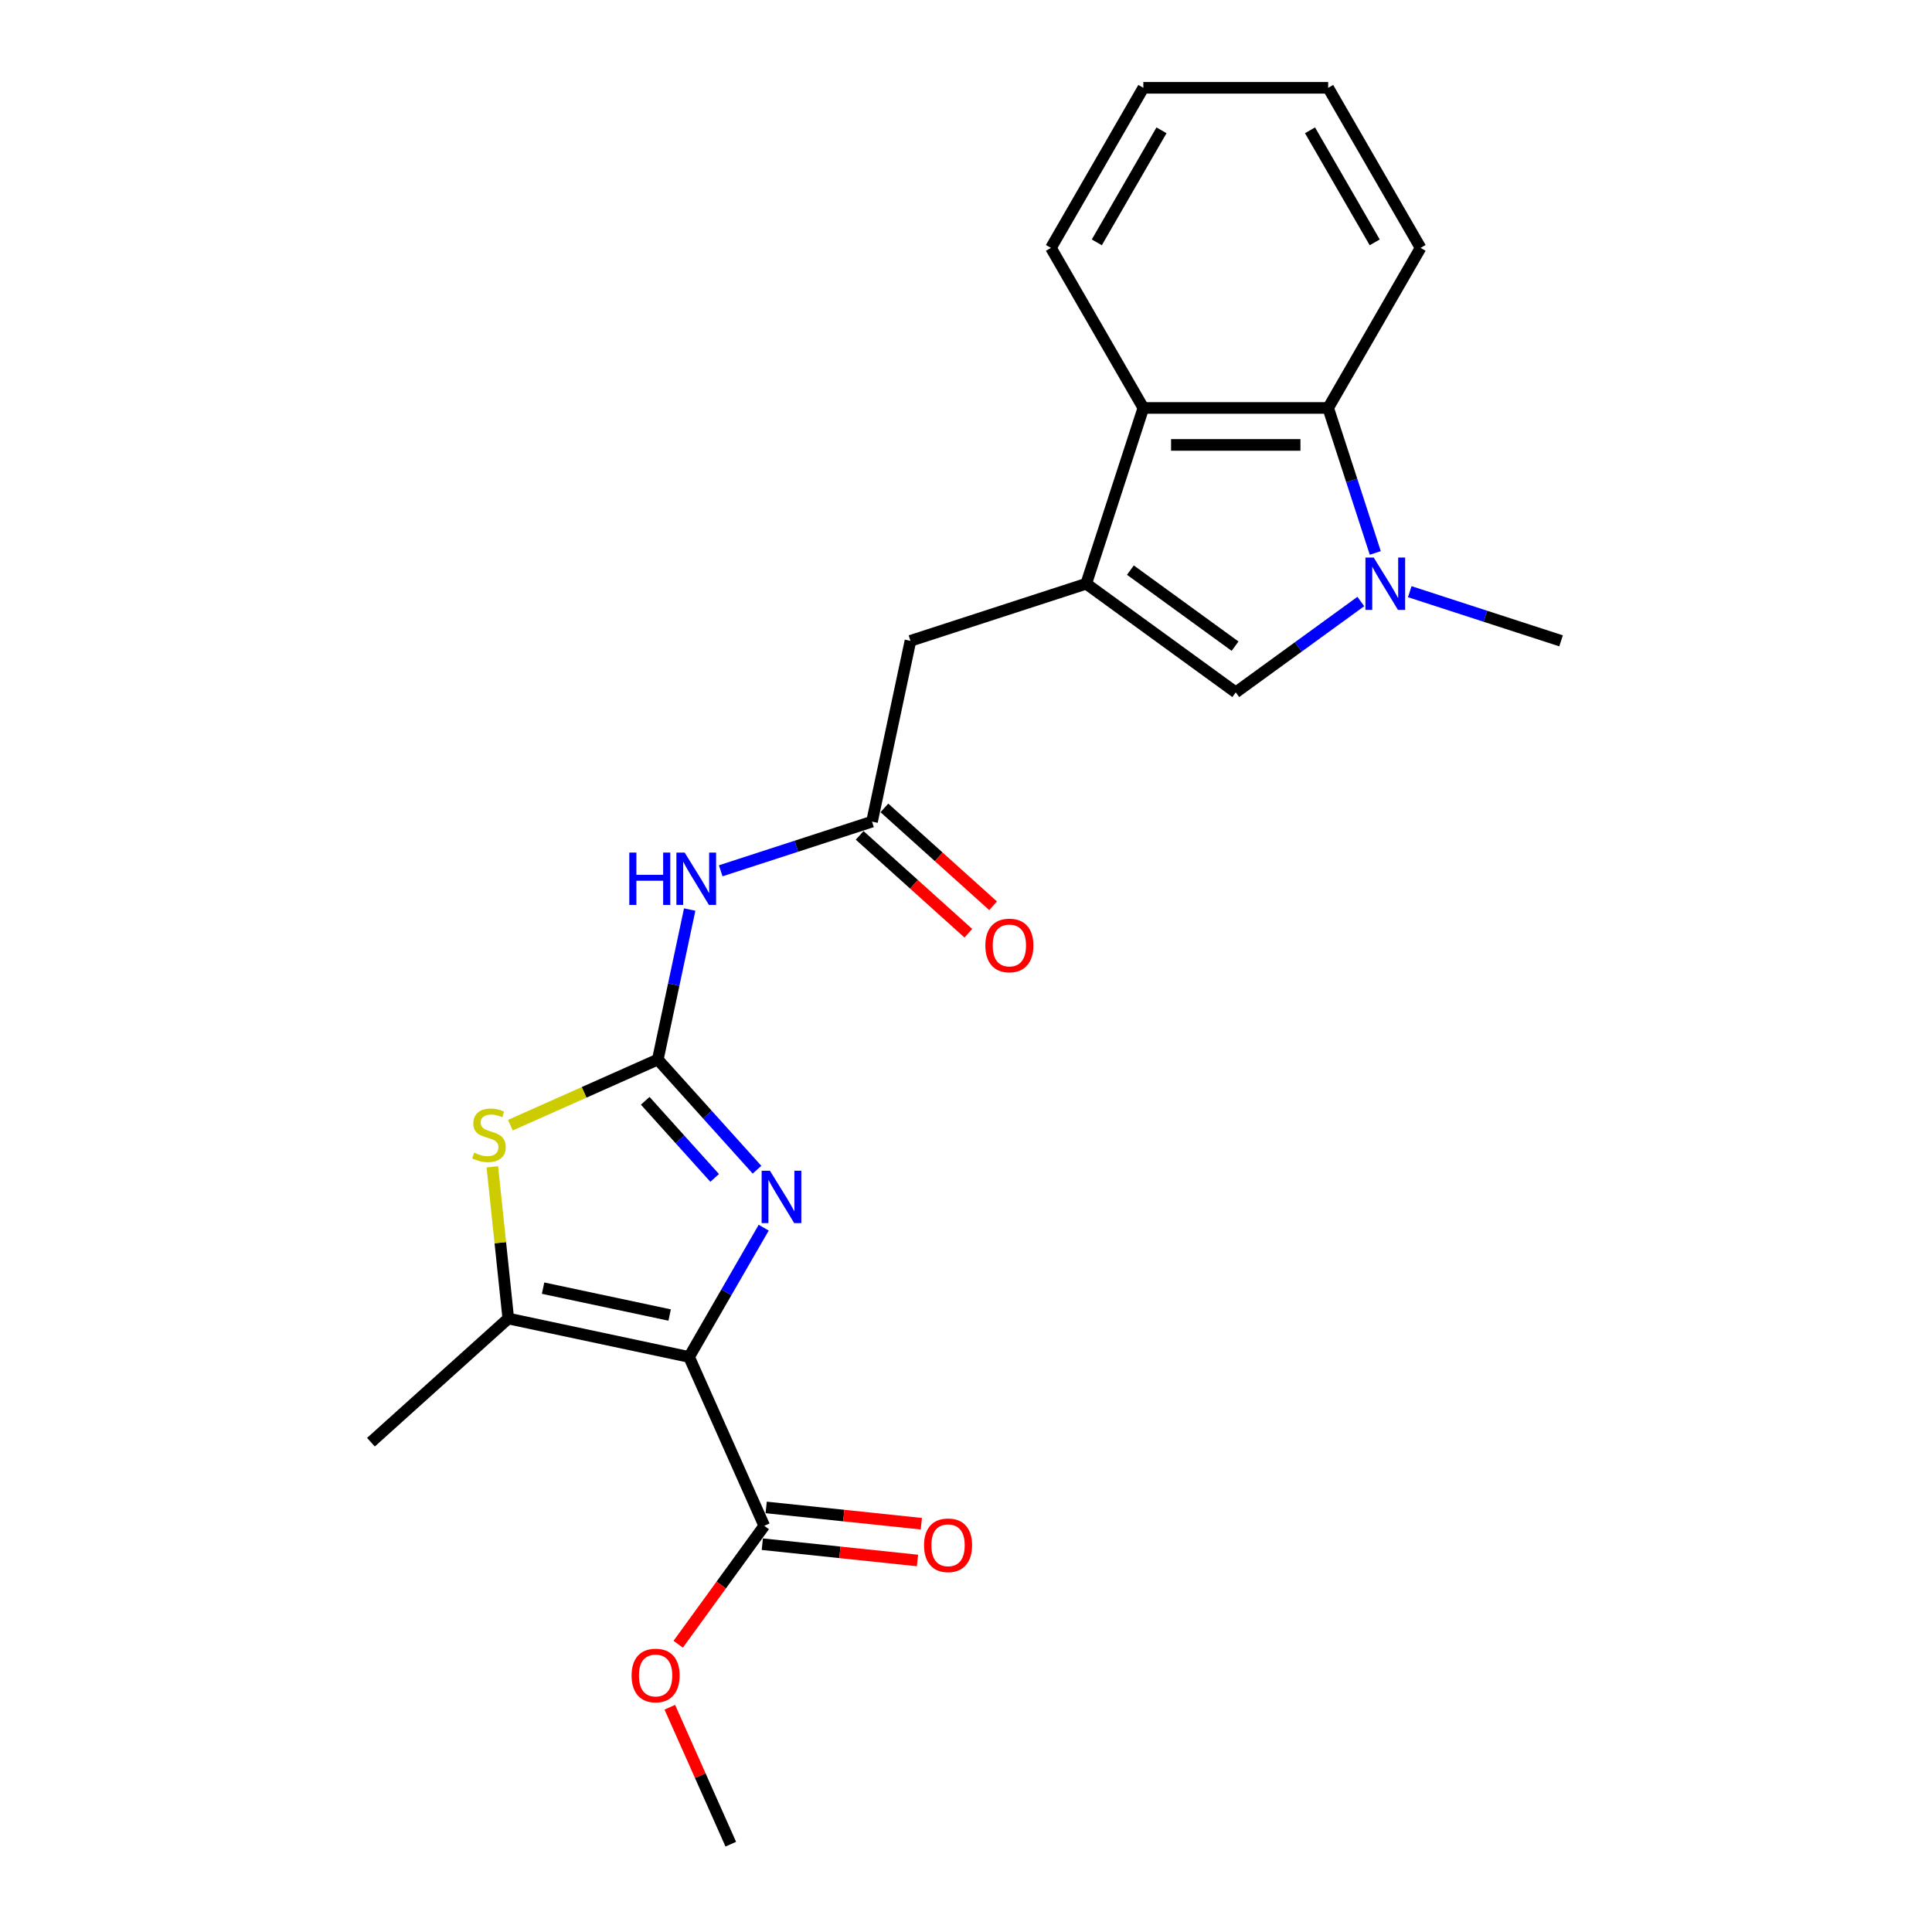 <?xml version='1.0' encoding='iso-8859-1'?>
<svg version='1.1' baseProfile='full'
              xmlns='http://www.w3.org/2000/svg'
                      xmlns:rdkit='http://www.rdkit.org/xml'
                      xmlns:xlink='http://www.w3.org/1999/xlink'
                  xml:space='preserve'
width='1000px' height='1000px' viewBox='0 0 1000 1000'>
<!-- END OF HEADER -->
<rect style='opacity:1.0;fill:#FFFFFF;stroke:none' width='1000' height='1000' x='0' y='0'> </rect>
<path class='bond-1' d='M 356.663,702.358 L 375.978,668.903' style='fill:none;fill-rule:evenodd;stroke:#000000;stroke-width:6px;stroke-linecap:butt;stroke-linejoin:miter;stroke-opacity:1' />
<path class='bond-1' d='M 375.978,668.903 L 395.294,635.447' style='fill:none;fill-rule:evenodd;stroke:#0000FF;stroke-width:6px;stroke-linecap:butt;stroke-linejoin:miter;stroke-opacity:1' />
<path class='bond-4' d='M 356.663,702.358 L 263.087,682.468' style='fill:none;fill-rule:evenodd;stroke:#000000;stroke-width:6px;stroke-linecap:butt;stroke-linejoin:miter;stroke-opacity:1' />
<path class='bond-4' d='M 346.604,680.66 L 281.101,666.737' style='fill:none;fill-rule:evenodd;stroke:#000000;stroke-width:6px;stroke-linecap:butt;stroke-linejoin:miter;stroke-opacity:1' />
<path class='bond-10' d='M 356.663,702.358 L 395.574,789.754' style='fill:none;fill-rule:evenodd;stroke:#000000;stroke-width:6px;stroke-linecap:butt;stroke-linejoin:miter;stroke-opacity:1' />
<path class='bond-0' d='M 340.483,548.415 L 366.156,576.928' style='fill:none;fill-rule:evenodd;stroke:#000000;stroke-width:6px;stroke-linecap:butt;stroke-linejoin:miter;stroke-opacity:1' />
<path class='bond-0' d='M 366.156,576.928 L 391.83,605.442' style='fill:none;fill-rule:evenodd;stroke:#0000FF;stroke-width:6px;stroke-linecap:butt;stroke-linejoin:miter;stroke-opacity:1' />
<path class='bond-0' d='M 333.966,569.771 L 351.937,589.731' style='fill:none;fill-rule:evenodd;stroke:#000000;stroke-width:6px;stroke-linecap:butt;stroke-linejoin:miter;stroke-opacity:1' />
<path class='bond-0' d='M 351.937,589.731 L 369.909,609.69' style='fill:none;fill-rule:evenodd;stroke:#0000FF;stroke-width:6px;stroke-linecap:butt;stroke-linejoin:miter;stroke-opacity:1' />
<path class='bond-7' d='M 340.483,548.415 L 348.734,509.596' style='fill:none;fill-rule:evenodd;stroke:#000000;stroke-width:6px;stroke-linecap:butt;stroke-linejoin:miter;stroke-opacity:1' />
<path class='bond-7' d='M 348.734,509.596 L 356.985,470.777' style='fill:none;fill-rule:evenodd;stroke:#0000FF;stroke-width:6px;stroke-linecap:butt;stroke-linejoin:miter;stroke-opacity:1' />
<path class='bond-23' d='M 340.483,548.415 L 302.324,565.404' style='fill:none;fill-rule:evenodd;stroke:#000000;stroke-width:6px;stroke-linecap:butt;stroke-linejoin:miter;stroke-opacity:1' />
<path class='bond-23' d='M 302.324,565.404 L 264.165,582.394' style='fill:none;fill-rule:evenodd;stroke:#CCCC00;stroke-width:6px;stroke-linecap:butt;stroke-linejoin:miter;stroke-opacity:1' />
<path class='bond-2' d='M 562.231,302.138 L 471.247,331.7' style='fill:none;fill-rule:evenodd;stroke:#000000;stroke-width:6px;stroke-linecap:butt;stroke-linejoin:miter;stroke-opacity:1' />
<path class='bond-6' d='M 562.231,302.138 L 639.627,358.369' style='fill:none;fill-rule:evenodd;stroke:#000000;stroke-width:6px;stroke-linecap:butt;stroke-linejoin:miter;stroke-opacity:1' />
<path class='bond-6' d='M 585.087,295.093 L 639.264,334.455' style='fill:none;fill-rule:evenodd;stroke:#000000;stroke-width:6px;stroke-linecap:butt;stroke-linejoin:miter;stroke-opacity:1' />
<path class='bond-9' d='M 562.231,302.138 L 591.794,211.154' style='fill:none;fill-rule:evenodd;stroke:#000000;stroke-width:6px;stroke-linecap:butt;stroke-linejoin:miter;stroke-opacity:1' />
<path class='bond-3' d='M 704.357,311.34 L 671.992,334.855' style='fill:none;fill-rule:evenodd;stroke:#0000FF;stroke-width:6px;stroke-linecap:butt;stroke-linejoin:miter;stroke-opacity:1' />
<path class='bond-3' d='M 671.992,334.855 L 639.627,358.369' style='fill:none;fill-rule:evenodd;stroke:#000000;stroke-width:6px;stroke-linecap:butt;stroke-linejoin:miter;stroke-opacity:1' />
<path class='bond-16' d='M 729.689,306.253 L 768.848,318.977' style='fill:none;fill-rule:evenodd;stroke:#0000FF;stroke-width:6px;stroke-linecap:butt;stroke-linejoin:miter;stroke-opacity:1' />
<path class='bond-16' d='M 768.848,318.977 L 808.007,331.7' style='fill:none;fill-rule:evenodd;stroke:#000000;stroke-width:6px;stroke-linecap:butt;stroke-linejoin:miter;stroke-opacity:1' />
<path class='bond-24' d='M 711.844,286.2 L 699.652,248.677' style='fill:none;fill-rule:evenodd;stroke:#0000FF;stroke-width:6px;stroke-linecap:butt;stroke-linejoin:miter;stroke-opacity:1' />
<path class='bond-24' d='M 699.652,248.677 L 687.46,211.154' style='fill:none;fill-rule:evenodd;stroke:#000000;stroke-width:6px;stroke-linecap:butt;stroke-linejoin:miter;stroke-opacity:1' />
<path class='bond-5' d='M 263.087,682.468 L 258.961,643.21' style='fill:none;fill-rule:evenodd;stroke:#000000;stroke-width:6px;stroke-linecap:butt;stroke-linejoin:miter;stroke-opacity:1' />
<path class='bond-5' d='M 258.961,643.21 L 254.835,603.953' style='fill:none;fill-rule:evenodd;stroke:#CCCC00;stroke-width:6px;stroke-linecap:butt;stroke-linejoin:miter;stroke-opacity:1' />
<path class='bond-17' d='M 263.087,682.468 L 191.993,746.482' style='fill:none;fill-rule:evenodd;stroke:#000000;stroke-width:6px;stroke-linecap:butt;stroke-linejoin:miter;stroke-opacity:1' />
<path class='bond-11' d='M 373.039,450.723 L 412.198,438' style='fill:none;fill-rule:evenodd;stroke:#0000FF;stroke-width:6px;stroke-linecap:butt;stroke-linejoin:miter;stroke-opacity:1' />
<path class='bond-11' d='M 412.198,438 L 451.357,425.276' style='fill:none;fill-rule:evenodd;stroke:#000000;stroke-width:6px;stroke-linecap:butt;stroke-linejoin:miter;stroke-opacity:1' />
<path class='bond-8' d='M 687.46,211.154 L 591.794,211.154' style='fill:none;fill-rule:evenodd;stroke:#000000;stroke-width:6px;stroke-linecap:butt;stroke-linejoin:miter;stroke-opacity:1' />
<path class='bond-8' d='M 673.11,230.287 L 606.144,230.287' style='fill:none;fill-rule:evenodd;stroke:#000000;stroke-width:6px;stroke-linecap:butt;stroke-linejoin:miter;stroke-opacity:1' />
<path class='bond-18' d='M 687.46,211.154 L 735.294,128.304' style='fill:none;fill-rule:evenodd;stroke:#000000;stroke-width:6px;stroke-linecap:butt;stroke-linejoin:miter;stroke-opacity:1' />
<path class='bond-19' d='M 591.794,211.154 L 543.961,128.304' style='fill:none;fill-rule:evenodd;stroke:#000000;stroke-width:6px;stroke-linecap:butt;stroke-linejoin:miter;stroke-opacity:1' />
<path class='bond-13' d='M 394.574,799.268 L 434.731,803.489' style='fill:none;fill-rule:evenodd;stroke:#000000;stroke-width:6px;stroke-linecap:butt;stroke-linejoin:miter;stroke-opacity:1' />
<path class='bond-13' d='M 434.731,803.489 L 474.888,807.71' style='fill:none;fill-rule:evenodd;stroke:#FF0000;stroke-width:6px;stroke-linecap:butt;stroke-linejoin:miter;stroke-opacity:1' />
<path class='bond-13' d='M 396.574,780.24 L 436.731,784.46' style='fill:none;fill-rule:evenodd;stroke:#000000;stroke-width:6px;stroke-linecap:butt;stroke-linejoin:miter;stroke-opacity:1' />
<path class='bond-13' d='M 436.731,784.46 L 476.888,788.681' style='fill:none;fill-rule:evenodd;stroke:#FF0000;stroke-width:6px;stroke-linecap:butt;stroke-linejoin:miter;stroke-opacity:1' />
<path class='bond-15' d='M 395.574,789.754 L 373.304,820.406' style='fill:none;fill-rule:evenodd;stroke:#000000;stroke-width:6px;stroke-linecap:butt;stroke-linejoin:miter;stroke-opacity:1' />
<path class='bond-15' d='M 373.304,820.406 L 351.033,851.059' style='fill:none;fill-rule:evenodd;stroke:#FF0000;stroke-width:6px;stroke-linecap:butt;stroke-linejoin:miter;stroke-opacity:1' />
<path class='bond-12' d='M 451.357,425.276 L 471.247,331.7' style='fill:none;fill-rule:evenodd;stroke:#000000;stroke-width:6px;stroke-linecap:butt;stroke-linejoin:miter;stroke-opacity:1' />
<path class='bond-14' d='M 444.956,432.386 L 473.089,457.717' style='fill:none;fill-rule:evenodd;stroke:#000000;stroke-width:6px;stroke-linecap:butt;stroke-linejoin:miter;stroke-opacity:1' />
<path class='bond-14' d='M 473.089,457.717 L 501.221,483.048' style='fill:none;fill-rule:evenodd;stroke:#FF0000;stroke-width:6px;stroke-linecap:butt;stroke-linejoin:miter;stroke-opacity:1' />
<path class='bond-14' d='M 457.758,418.167 L 485.891,443.498' style='fill:none;fill-rule:evenodd;stroke:#000000;stroke-width:6px;stroke-linecap:butt;stroke-linejoin:miter;stroke-opacity:1' />
<path class='bond-14' d='M 485.891,443.498 L 514.024,468.829' style='fill:none;fill-rule:evenodd;stroke:#FF0000;stroke-width:6px;stroke-linecap:butt;stroke-linejoin:miter;stroke-opacity:1' />
<path class='bond-20' d='M 346.694,883.662 L 362.474,919.104' style='fill:none;fill-rule:evenodd;stroke:#FF0000;stroke-width:6px;stroke-linecap:butt;stroke-linejoin:miter;stroke-opacity:1' />
<path class='bond-20' d='M 362.474,919.104 L 378.254,954.545' style='fill:none;fill-rule:evenodd;stroke:#000000;stroke-width:6px;stroke-linecap:butt;stroke-linejoin:miter;stroke-opacity:1' />
<path class='bond-25' d='M 735.294,128.304 L 687.46,45.455' style='fill:none;fill-rule:evenodd;stroke:#000000;stroke-width:6px;stroke-linecap:butt;stroke-linejoin:miter;stroke-opacity:1' />
<path class='bond-25' d='M 711.549,125.443 L 678.065,67.449' style='fill:none;fill-rule:evenodd;stroke:#000000;stroke-width:6px;stroke-linecap:butt;stroke-linejoin:miter;stroke-opacity:1' />
<path class='bond-21' d='M 543.961,128.304 L 591.794,45.455' style='fill:none;fill-rule:evenodd;stroke:#000000;stroke-width:6px;stroke-linecap:butt;stroke-linejoin:miter;stroke-opacity:1' />
<path class='bond-21' d='M 567.706,125.443 L 601.189,67.449' style='fill:none;fill-rule:evenodd;stroke:#000000;stroke-width:6px;stroke-linecap:butt;stroke-linejoin:miter;stroke-opacity:1' />
<path class='bond-22' d='M 591.794,45.455 L 687.46,45.455' style='fill:none;fill-rule:evenodd;stroke:#000000;stroke-width:6px;stroke-linecap:butt;stroke-linejoin:miter;stroke-opacity:1' />
<path  class='atom-2' d='M 398.507 605.962
L 407.385 620.312
Q 408.265 621.728, 409.681 624.292
Q 411.097 626.856, 411.174 627.009
L 411.174 605.962
L 414.771 605.962
L 414.771 633.055
L 411.059 633.055
L 401.53 617.366
Q 400.421 615.529, 399.234 613.424
Q 398.086 611.32, 397.742 610.669
L 397.742 633.055
L 394.221 633.055
L 394.221 605.962
L 398.507 605.962
' fill='#0000FF'/>
<path  class='atom-4' d='M 711.034 288.592
L 719.912 302.941
Q 720.792 304.357, 722.208 306.921
Q 723.624 309.485, 723.7 309.638
L 723.7 288.592
L 727.298 288.592
L 727.298 315.684
L 723.586 315.684
L 714.057 299.995
Q 712.948 298.158, 711.761 296.053
Q 710.613 293.949, 710.269 293.298
L 710.269 315.684
L 706.748 315.684
L 706.748 288.592
L 711.034 288.592
' fill='#0000FF'/>
<path  class='atom-6' d='M 245.434 596.625
Q 245.74 596.739, 247.003 597.275
Q 248.265 597.811, 249.643 598.155
Q 251.059 598.461, 252.436 598.461
Q 255 598.461, 256.493 597.237
Q 257.985 595.974, 257.985 593.793
Q 257.985 592.3, 257.22 591.382
Q 256.493 590.464, 255.345 589.966
Q 254.197 589.469, 252.283 588.895
Q 249.873 588.168, 248.418 587.479
Q 247.003 586.79, 245.969 585.336
Q 244.975 583.882, 244.975 581.433
Q 244.975 578.027, 247.27 575.922
Q 249.605 573.818, 254.197 573.818
Q 257.335 573.818, 260.893 575.31
L 260.013 578.257
Q 256.761 576.917, 254.312 576.917
Q 251.671 576.917, 250.217 578.027
Q 248.763 579.099, 248.801 580.974
Q 248.801 582.428, 249.528 583.308
Q 250.294 584.188, 251.365 584.685
Q 252.475 585.183, 254.312 585.757
Q 256.761 586.522, 258.215 587.288
Q 259.669 588.053, 260.702 589.622
Q 261.774 591.153, 261.774 593.793
Q 261.774 597.543, 259.248 599.571
Q 256.761 601.561, 252.59 601.561
Q 250.179 601.561, 248.342 601.025
Q 246.543 600.528, 244.401 599.648
L 245.434 596.625
' fill='#CCCC00'/>
<path  class='atom-8' d='M 325.722 441.293
L 329.396 441.293
L 329.396 452.811
L 343.249 452.811
L 343.249 441.293
L 346.922 441.293
L 346.922 468.385
L 343.249 468.385
L 343.249 455.872
L 329.396 455.872
L 329.396 468.385
L 325.722 468.385
L 325.722 441.293
' fill='#0000FF'/>
<path  class='atom-8' d='M 354.384 441.293
L 363.262 455.642
Q 364.142 457.058, 365.558 459.622
Q 366.974 462.186, 367.05 462.339
L 367.05 441.293
L 370.647 441.293
L 370.647 468.385
L 366.936 468.385
L 357.407 452.696
Q 356.297 450.859, 355.111 448.755
Q 353.963 446.65, 353.619 445.999
L 353.619 468.385
L 350.098 468.385
L 350.098 441.293
L 354.384 441.293
' fill='#0000FF'/>
<path  class='atom-14' d='M 478.28 799.83
Q 478.28 793.325, 481.494 789.69
Q 484.708 786.054, 490.716 786.054
Q 496.724 786.054, 499.938 789.69
Q 503.153 793.325, 503.153 799.83
Q 503.153 806.412, 499.9 810.162
Q 496.648 813.874, 490.716 813.874
Q 484.747 813.874, 481.494 810.162
Q 478.28 806.451, 478.28 799.83
M 490.716 810.813
Q 494.849 810.813, 497.068 808.058
Q 499.326 805.264, 499.326 799.83
Q 499.326 794.511, 497.068 791.833
Q 494.849 789.116, 490.716 789.116
Q 486.583 789.116, 484.326 791.794
Q 482.106 794.473, 482.106 799.83
Q 482.106 805.303, 484.326 808.058
Q 486.583 810.813, 490.716 810.813
' fill='#FF0000'/>
<path  class='atom-15' d='M 510.014 489.366
Q 510.014 482.861, 513.229 479.226
Q 516.443 475.59, 522.451 475.59
Q 528.459 475.59, 531.673 479.226
Q 534.888 482.861, 534.888 489.366
Q 534.888 495.948, 531.635 499.698
Q 528.382 503.41, 522.451 503.41
Q 516.481 503.41, 513.229 499.698
Q 510.014 495.986, 510.014 489.366
M 522.451 500.349
Q 526.584 500.349, 528.803 497.594
Q 531.061 494.8, 531.061 489.366
Q 531.061 484.047, 528.803 481.369
Q 526.584 478.652, 522.451 478.652
Q 518.318 478.652, 516.061 481.33
Q 513.841 484.009, 513.841 489.366
Q 513.841 494.838, 516.061 497.594
Q 518.318 500.349, 522.451 500.349
' fill='#FF0000'/>
<path  class='atom-16' d='M 326.906 867.226
Q 326.906 860.721, 330.12 857.086
Q 333.335 853.45, 339.343 853.45
Q 345.35 853.45, 348.565 857.086
Q 351.779 860.721, 351.779 867.226
Q 351.779 873.808, 348.526 877.558
Q 345.274 881.27, 339.343 881.27
Q 333.373 881.27, 330.12 877.558
Q 326.906 873.846, 326.906 867.226
M 339.343 878.209
Q 343.475 878.209, 345.695 875.454
Q 347.952 872.66, 347.952 867.226
Q 347.952 861.907, 345.695 859.229
Q 343.475 856.512, 339.343 856.512
Q 335.21 856.512, 332.952 859.19
Q 330.733 861.869, 330.733 867.226
Q 330.733 872.698, 332.952 875.454
Q 335.21 878.209, 339.343 878.209
' fill='#FF0000'/>
</svg>
